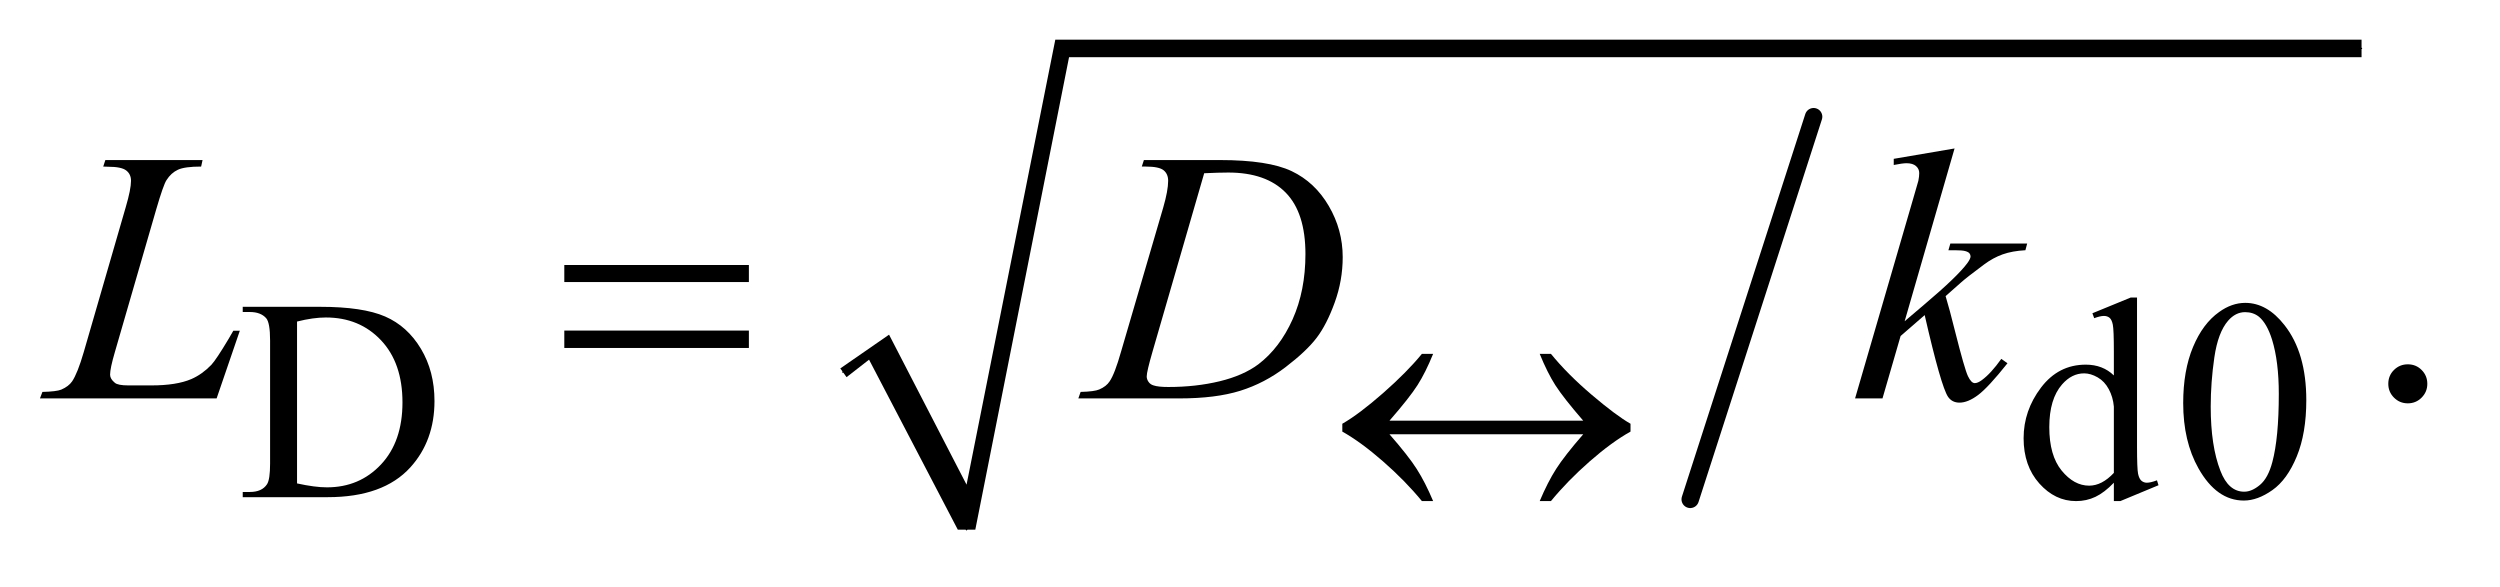 <?xml version="1.0" encoding="UTF-8"?>
<!DOCTYPE svg PUBLIC '-//W3C//DTD SVG 1.0//EN'
          'http://www.w3.org/TR/2001/REC-SVG-20010904/DTD/svg10.dtd'>
<svg stroke-dasharray="none" shape-rendering="auto" xmlns="http://www.w3.org/2000/svg" font-family="'Dialog'" text-rendering="auto" width="98" fill-opacity="1" color-interpolation="auto" color-rendering="auto" preserveAspectRatio="xMidYMid meet" font-size="12px" viewBox="0 0 98 23" fill="black" xmlns:xlink="http://www.w3.org/1999/xlink" stroke="black" image-rendering="auto" stroke-miterlimit="10" stroke-linecap="square" stroke-linejoin="miter" font-style="normal" stroke-width="1" height="23" stroke-dashoffset="0" font-weight="normal" stroke-opacity="1"
><!--Generated by the Batik Graphics2D SVG Generator--><defs id="genericDefs"
  /><g
  ><defs id="defs1"
    ><clipPath clipPathUnits="userSpaceOnUse" id="clipPath1"
      ><path d="M0.832 1.034 L62.421 1.034 L62.421 15.322 L0.832 15.322 L0.832 1.034 Z"
      /></clipPath
      ><clipPath clipPathUnits="userSpaceOnUse" id="clipPath2"
      ><path d="M26.668 33.051 L26.668 489.519 L2000.661 489.519 L2000.661 33.051 Z"
      /></clipPath
    ></defs
    ><g stroke-width="14" transform="scale(1.576,1.576) translate(-0.832,-1.034) matrix(0.031,0,0,0.031,0,0)" stroke-linejoin="round" stroke-linecap="round"
    ><line y2="434" fill="none" x1="1482" clip-path="url(#clipPath2)" x2="1383" y1="127"
    /></g
    ><g stroke-linecap="round" stroke-linejoin="round" transform="matrix(0.049,0,0,0.049,-1.311,-1.63)"
    ><path fill="none" d="M701 331 L730 311" clip-path="url(#clipPath2)"
    /></g
    ><g stroke-linecap="round" stroke-linejoin="round" transform="matrix(0.049,0,0,0.049,-1.311,-1.63)"
    ><path fill="none" d="M730 311 L800 457" clip-path="url(#clipPath2)"
    /></g
    ><g stroke-linecap="round" stroke-linejoin="round" transform="matrix(0.049,0,0,0.049,-1.311,-1.63)"
    ><path fill="none" d="M800 457 L876 72" clip-path="url(#clipPath2)"
    /></g
    ><g stroke-linecap="round" stroke-linejoin="round" transform="matrix(0.049,0,0,0.049,-1.311,-1.63)"
    ><path fill="none" d="M876 72 L1916 72" clip-path="url(#clipPath2)"
    /></g
    ><g transform="matrix(0.049,0,0,0.049,-1.311,-1.63)"
    ><path d="M699 328 L738 301 L800 421 L871 65 L1916 65 L1916 79 L882 79 L807 457 L793 457 L722 321 L704 335 Z" stroke="none" clip-path="url(#clipPath2)"
    /></g
    ><g transform="matrix(0.049,0,0,0.049,-1.311,-1.63)"
    ><path d="M220.938 431 L220.938 426.844 L226.656 426.844 Q236.312 426.844 240.359 420.672 Q242.828 416.969 242.828 404.047 L242.828 305.672 Q242.828 291.406 239.688 287.812 Q235.312 282.875 226.656 282.875 L220.938 282.875 L220.938 278.719 L282.922 278.719 Q317.062 278.719 334.859 286.469 Q352.672 294.219 363.5 312.297 Q374.344 330.375 374.344 354.078 Q374.344 385.859 355.016 407.188 Q333.344 431 288.984 431 L220.938 431 ZM264.391 420 Q278.656 423.141 288.312 423.141 Q314.375 423.141 331.547 404.844 Q348.734 386.531 348.734 355.188 Q348.734 323.641 331.547 305.453 Q314.375 287.25 287.422 287.25 Q277.312 287.25 264.391 290.5 L264.391 420 ZM1717.844 419.438 Q1710.328 427.297 1703.141 430.719 Q1695.953 434.141 1687.641 434.141 Q1670.797 434.141 1658.219 420.047 Q1645.641 405.953 1645.641 383.828 Q1645.641 361.703 1659.562 343.344 Q1673.484 324.984 1695.391 324.984 Q1708.984 324.984 1717.844 333.625 L1717.844 314.656 Q1717.844 297.016 1717 292.984 Q1716.172 288.938 1714.375 287.484 Q1712.578 286.016 1709.875 286.016 Q1706.953 286.016 1702.125 287.812 L1700.672 283.875 L1731.328 271.297 L1736.375 271.297 L1736.375 390.234 Q1736.375 408.312 1737.219 412.297 Q1738.062 416.281 1739.906 417.859 Q1741.766 419.438 1744.234 419.438 Q1747.266 419.438 1752.328 417.516 L1753.562 421.453 L1723.016 434.141 L1717.844 434.141 L1717.844 419.438 ZM1717.844 411.578 L1717.844 358.562 Q1717.172 350.922 1713.797 344.641 Q1710.438 338.344 1704.875 335.156 Q1699.312 331.953 1694.047 331.953 Q1684.156 331.953 1676.406 340.812 Q1666.188 352.5 1666.188 374.953 Q1666.188 397.641 1676.062 409.719 Q1685.953 421.797 1698.078 421.797 Q1708.297 421.797 1717.844 411.578 ZM1773.312 355.75 Q1773.312 329.703 1781.172 310.891 Q1789.031 292.078 1802.062 282.875 Q1812.172 275.562 1822.953 275.562 Q1840.469 275.562 1854.391 293.422 Q1871.797 315.547 1871.797 353.391 Q1871.797 379.906 1864.156 398.438 Q1856.531 416.969 1844.672 425.344 Q1832.828 433.703 1821.828 433.703 Q1800.047 433.703 1785.547 407.984 Q1773.312 386.297 1773.312 355.75 ZM1795.328 358.562 Q1795.328 390.016 1803.078 409.891 Q1809.469 426.625 1822.156 426.625 Q1828.234 426.625 1834.734 421.172 Q1841.25 415.719 1844.625 402.922 Q1849.797 383.609 1849.797 348.453 Q1849.797 322.406 1844.406 305 Q1840.359 292.078 1833.953 286.688 Q1829.344 282.984 1822.844 282.984 Q1815.203 282.984 1809.25 289.828 Q1801.156 299.156 1798.234 319.156 Q1795.328 339.141 1795.328 358.562 Z" stroke="none" clip-path="url(#clipPath2)"
    /></g
    ><g transform="matrix(0.049,0,0,0.049,-1.311,-1.63)"
    ><path d="M1953 324.719 Q1959.609 324.719 1964.109 329.297 Q1968.609 333.859 1968.609 340.328 Q1968.609 346.797 1964.031 351.375 Q1959.469 355.938 1953 355.938 Q1946.531 355.938 1941.953 351.375 Q1937.391 346.797 1937.391 340.328 Q1937.391 333.719 1941.953 329.219 Q1946.531 324.719 1953 324.719 Z" stroke="none" clip-path="url(#clipPath2)"
    /></g
    ><g transform="matrix(0.049,0,0,0.049,-1.311,-1.63)"
    ><path d="M200.047 352 L58.719 352 L60.688 346.797 Q71.938 346.516 75.734 344.969 Q81.641 342.438 84.453 338.359 Q88.812 331.891 93.734 315.016 L127.344 199 Q131.562 184.656 131.562 177.906 Q131.562 172.562 127.688 169.609 Q123.828 166.656 113.141 166.656 Q110.75 166.656 109.344 166.516 L111.031 161.312 L188.797 161.312 L187.672 166.516 Q174.594 166.516 169.109 169.047 Q163.625 171.578 159.969 177.344 Q157.438 181.141 151.672 200.969 L118.625 315.016 Q114.828 327.953 114.828 333.016 Q114.828 336.391 118.625 339.484 Q121.016 341.594 129.453 341.594 L147.875 341.594 Q167.984 341.594 179.797 336.531 Q188.516 332.734 195.828 325.141 Q199.766 320.922 209.75 304.188 L213.406 297.859 L218.609 297.859 L200.047 352 ZM940.188 166.516 L941.875 161.312 L1002.766 161.312 Q1041.438 161.312 1060.062 170.172 Q1078.703 179.031 1089.812 198.094 Q1100.922 217.141 1100.922 238.938 Q1100.922 257.641 1094.516 275.297 Q1088.125 292.938 1080.031 303.562 Q1071.953 314.172 1055.219 326.969 Q1038.484 339.766 1018.938 345.891 Q999.391 352 970.141 352 L889.422 352 L891.25 346.797 Q902.359 346.516 906.156 344.828 Q911.781 342.438 914.453 338.359 Q918.531 332.453 923.594 314.594 L957.344 199.281 Q961.281 185.641 961.281 177.906 Q961.281 172.422 957.625 169.469 Q953.969 166.516 943.281 166.516 L940.188 166.516 ZM990.109 171.859 L948.766 314.594 Q944.125 330.625 944.125 334.422 Q944.125 336.672 945.594 338.781 Q947.078 340.891 949.609 341.594 Q953.266 342.859 961.422 342.859 Q983.5 342.859 1002.406 338.297 Q1021.328 333.719 1033.422 324.719 Q1050.578 311.641 1060.844 288.719 Q1071.109 265.797 1071.109 236.547 Q1071.109 203.5 1055.359 187.406 Q1039.609 171.297 1009.375 171.297 Q1001.922 171.297 990.109 171.859 ZM1590.406 152.031 L1550.469 290.266 L1566.5 276.625 Q1592.797 254.406 1600.672 243.719 Q1603.203 240.203 1603.203 238.375 Q1603.203 237.109 1602.359 235.984 Q1601.516 234.859 1599.047 234.156 Q1596.594 233.453 1590.406 233.453 L1585.484 233.453 L1587.031 228.109 L1648.484 228.109 L1647.078 233.453 Q1636.531 234.016 1628.859 236.766 Q1621.203 239.5 1614.031 244.844 Q1599.828 255.391 1595.328 259.469 L1583.234 270.156 Q1586.328 280.281 1590.828 298.422 Q1598.422 328.516 1601.094 334.141 Q1603.766 339.766 1606.578 339.766 Q1608.969 339.766 1612.203 337.375 Q1619.516 332.031 1627.812 320.359 L1632.734 323.875 Q1617.406 343.141 1609.25 349.266 Q1601.094 355.375 1594.344 355.375 Q1588.438 355.375 1585.203 350.734 Q1579.578 342.438 1566.5 285.344 L1547.234 302.078 L1532.75 352 L1510.812 352 L1557.5 191.547 L1561.438 177.906 Q1562.141 174.391 1562.141 171.719 Q1562.141 168.344 1559.531 166.094 Q1556.938 163.844 1552.016 163.844 Q1548.781 163.844 1541.75 165.25 L1541.75 160.328 L1590.406 152.031 Z" stroke="none" clip-path="url(#clipPath2)"
    /></g
    ><g transform="matrix(0.049,0,0,0.049,-1.311,-1.63)"
    ><path d="M1293.328 369.797 Q1277.375 351.375 1270.969 341.328 Q1264.578 331.266 1258.516 316.344 L1267.5 316.344 Q1280.641 332.516 1300.172 349.141 Q1319.719 365.75 1331.172 372.266 L1331.172 378.547 Q1316.234 386.859 1298.547 402.359 Q1280.859 417.859 1267.5 434.141 L1258.516 434.141 Q1264.906 418.984 1271.641 408.438 Q1278.391 397.875 1293.328 380.688 L1138.344 380.688 Q1153.391 397.875 1160.125 408.438 Q1166.875 418.984 1173.266 434.141 L1164.281 434.141 Q1150.922 417.859 1133.172 402.359 Q1115.438 386.859 1100.609 378.547 L1100.609 372.266 Q1113.969 364.625 1133.172 347.781 Q1152.375 330.938 1164.281 316.344 L1173.266 316.344 Q1167.203 331.266 1160.797 341.328 Q1154.406 351.375 1138.344 369.797 L1293.328 369.797 Z" stroke="none" clip-path="url(#clipPath2)"
    /></g
    ><g transform="matrix(0.049,0,0,0.049,-1.311,-1.63)"
    ><path d="M478.203 245.266 L625.859 245.266 L625.859 258.906 L478.203 258.906 L478.203 245.266 ZM478.203 297.719 L625.859 297.719 L625.859 311.641 L478.203 311.641 L478.203 297.719 Z" stroke="none" clip-path="url(#clipPath2)"
    /></g
  ></g
></svg
>
